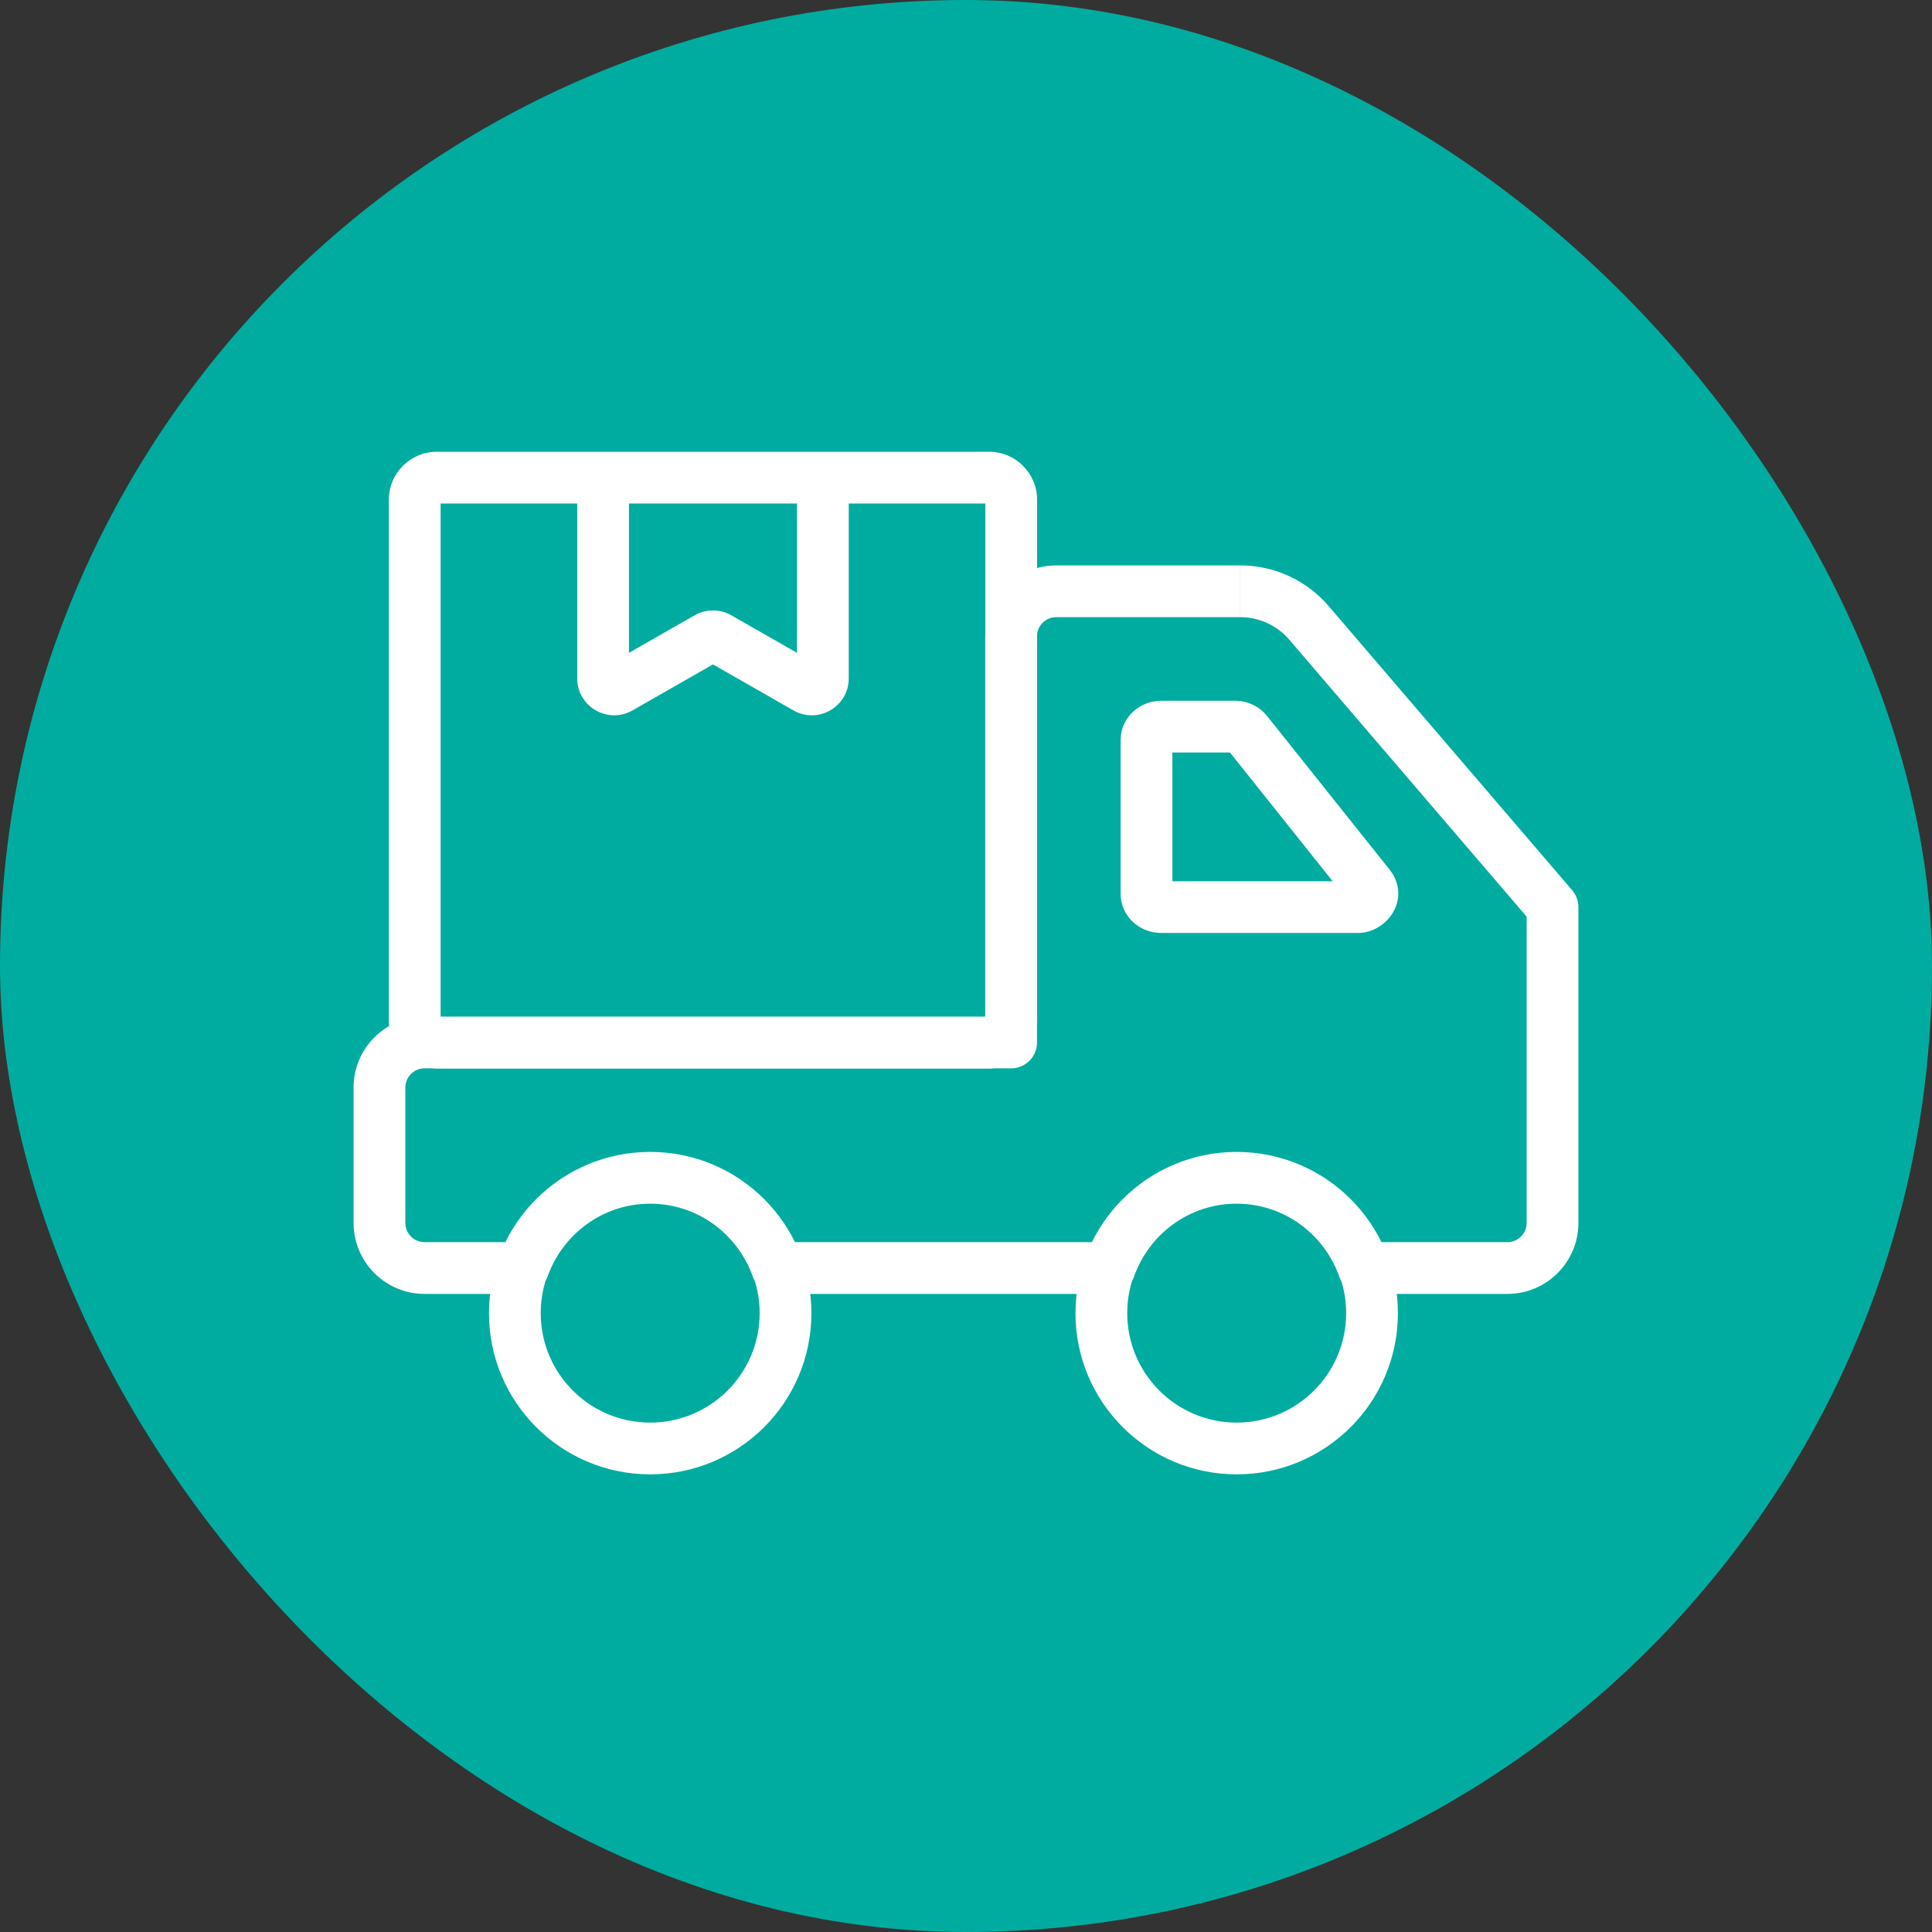 <svg fill="none" height="56" viewBox="0 0 56 56" width="56" xmlns="http://www.w3.org/2000/svg"><rect x="0" y="0" width="56" height="56" fill="#333333" stroke="none"/><rect fill="#00aca0" height="56" rx="28" width="56"/><path d="m12.02 14.486v15.098c0 .354.287.641.641.641h16.008c.354 0 .641-.287.641-.641v-15.098c0-.354-.287-.641-.641-.641h-16.008c-.354 0-.641.287-.641.641z" fill="#00aca0"/><path d="m29.308 30.217v.75c.414 0 .75-.336.75-.75zm-14.144 6.538v.75c.317 0 .601-.2.707-.499zm7.365 0-.707.251c.106.299.389.499.707.499zm9.634 0v.75c.317 0 .601-.2.707-.499zm7.365 0-.707.251c.106.299.389.499.707.499zm5.473-10.462h.75c0-.179-.064-.352-.18-.488zm-7.063-8.241.569-.488-0-0zm-1.8 3.167-.589.465.002.003zm3.546 4.446-.586.468 0.0 0zm-21.724-5.725.372.651zm2.546-1.455-.372-.651zm.318 0 .372-.651zm2.546 1.455.372-.651zm-1.351 18.122c0 1.752-1.421 3.173-3.173 3.173v1.5c2.581 0 4.673-2.092 4.673-4.673zm-3.173 3.173c-1.752 0-3.173-1.421-3.173-3.173h-1.5c0 2.581 2.092 4.673 4.673 4.673zm-3.173-3.173c0-1.752 1.421-3.173 3.173-3.173v-1.5c-2.581 0-4.673 2.092-4.673 4.673zm3.173-3.173c1.752 0 3.173 1.421 3.173 3.173h1.5c0-2.581-2.092-4.673-4.673-4.673zm20.173 3.173c0 1.752-1.421 3.173-3.173 3.173v1.5c2.581 0 4.673-2.092 4.673-4.673zm-3.173 3.173c-1.752 0-3.173-1.421-3.173-3.173h-1.5c0 2.581 2.092 4.673 4.673 4.673zm-3.173-3.173c0-1.752 1.421-3.173 3.173-3.173v-1.5c-2.581 0-4.673 2.092-4.673 4.673zm3.173-3.173c1.752 0 3.173 1.421 3.173 3.173h1.5c0-2.581-2.092-4.673-4.673-4.673zm.104-18.5h-5.335v1.5h5.335zm-5.335 0c-1.136 0-2.058.922-2.058 2.058h1.5c0-.308.25-.558.558-.558zm-2.058 2.058v11.769h1.5v-11.769zm.75 11.019h-17v1.5h17zm-17 0c-1.136 0-2.058.922-2.058 2.058h1.5c0-.308.25-.558.558-.558zm-2.058 2.058v3.923h1.5v-3.923zm0 3.923c0 1.136.922 2.058 2.058 2.058v-1.5c-.308 0-.558-.25-.558-.558zm2.058 2.058h2.856v-1.5h-2.856zm3.563-.499c.439-1.236 1.603-2.116 2.976-2.116v-1.5c-2.038 0-3.748 1.309-4.389 3.114zm2.976-2.116c1.373 0 2.537.88 2.976 2.116l1.413-.502c-.641-1.806-2.352-3.114-4.389-3.114zm3.682 2.615h9.634v-1.5h-9.634zm10.341-.499c.439-1.236 1.603-2.116 2.976-2.116v-1.5c-2.038 0-3.748 1.309-4.389 3.114zm2.976-2.116c1.373 0 2.537.88 2.976 2.116l1.414-.502c-.641-1.806-2.352-3.114-4.389-3.114zm3.683 2.615h4.165v-1.5h-4.165zm4.165 0c1.136 0 2.058-.922 2.058-2.058h-1.5c0 .308-.25.558-.558.558zm2.058-2.058v-9.154h-1.5v9.154zm-.18-9.642-7.063-8.241-1.139.976 7.063 8.241zm-7.063-8.241c-.639-.746-1.573-1.175-2.556-1.175v1.5c.545 0 1.063.238 1.417.651zm-4.859 4.248h2.156v-1.5h-2.156zm2.156 0c-.084 0-.183-.036-.255-.128l1.177-.929c-.23-.291-.577-.442-.922-.442zm-.253-.125 3.546 4.446 1.173-.935-3.546-4.446zm3.547 4.446c-.097-.121-.1-.289-.036-.409.061-.115.178-.181.289-.181v1.5c.88 0 1.575-1.024.92-1.845zm.253-.59h-5.703v1.5h5.703zm-5.703 0c.139 0 .333.117.333.358h-1.5c0 .675.568 1.142 1.167 1.142zm.333.358v-4.446h-1.5v4.446zm0-4.446c0 .241-.194.358-.333.358v-1.5c-.6 0-1.167.468-1.167 1.142zm-22.711-6.969v15.098h1.5v-15.098zm0 15.098c0 .768.623 1.391 1.391 1.391v-1.5c.06 0 .109.049.109.109zm1.391 1.391h16.008v-1.5h-16.008zm16.008 0c.768 0 1.391-.623 1.391-1.391h-1.5c0-.06.049-.109.109-.109zm1.391-1.391v-15.098h-1.5v15.098zm0-15.098c0-.768-.623-1.391-1.391-1.391v1.5c-.06 0-.109-.049-.109-.109zm-1.391-1.391h-16.008v1.5h16.008zm-16.008 0c-.768 0-1.391.623-1.391 1.391h1.5c0 .06-.049.109-.109.109zm4.069.75v5.818h1.5v-5.818zm1.602 6.747 2.546-1.455-.744-1.302-2.546 1.455zm2.12-1.455 2.546 1.455.744-1.302-2.546-1.455zm4.148.525v-5.818h-1.5v5.818zm-1.602.93c.714.408 1.602-.107 1.602-.93h-1.5c0-.33.356-.536.642-.373zm-2.12-1.455c-.132.075-.294.075-.426 0l.744-1.302c-.329-.188-.733-.188-1.062 0zm-4.148.525c0 .822.888 1.337 1.602.93l-.744-1.302c.286-.164.642.043.642.373z" fill="#fff"/></svg>
